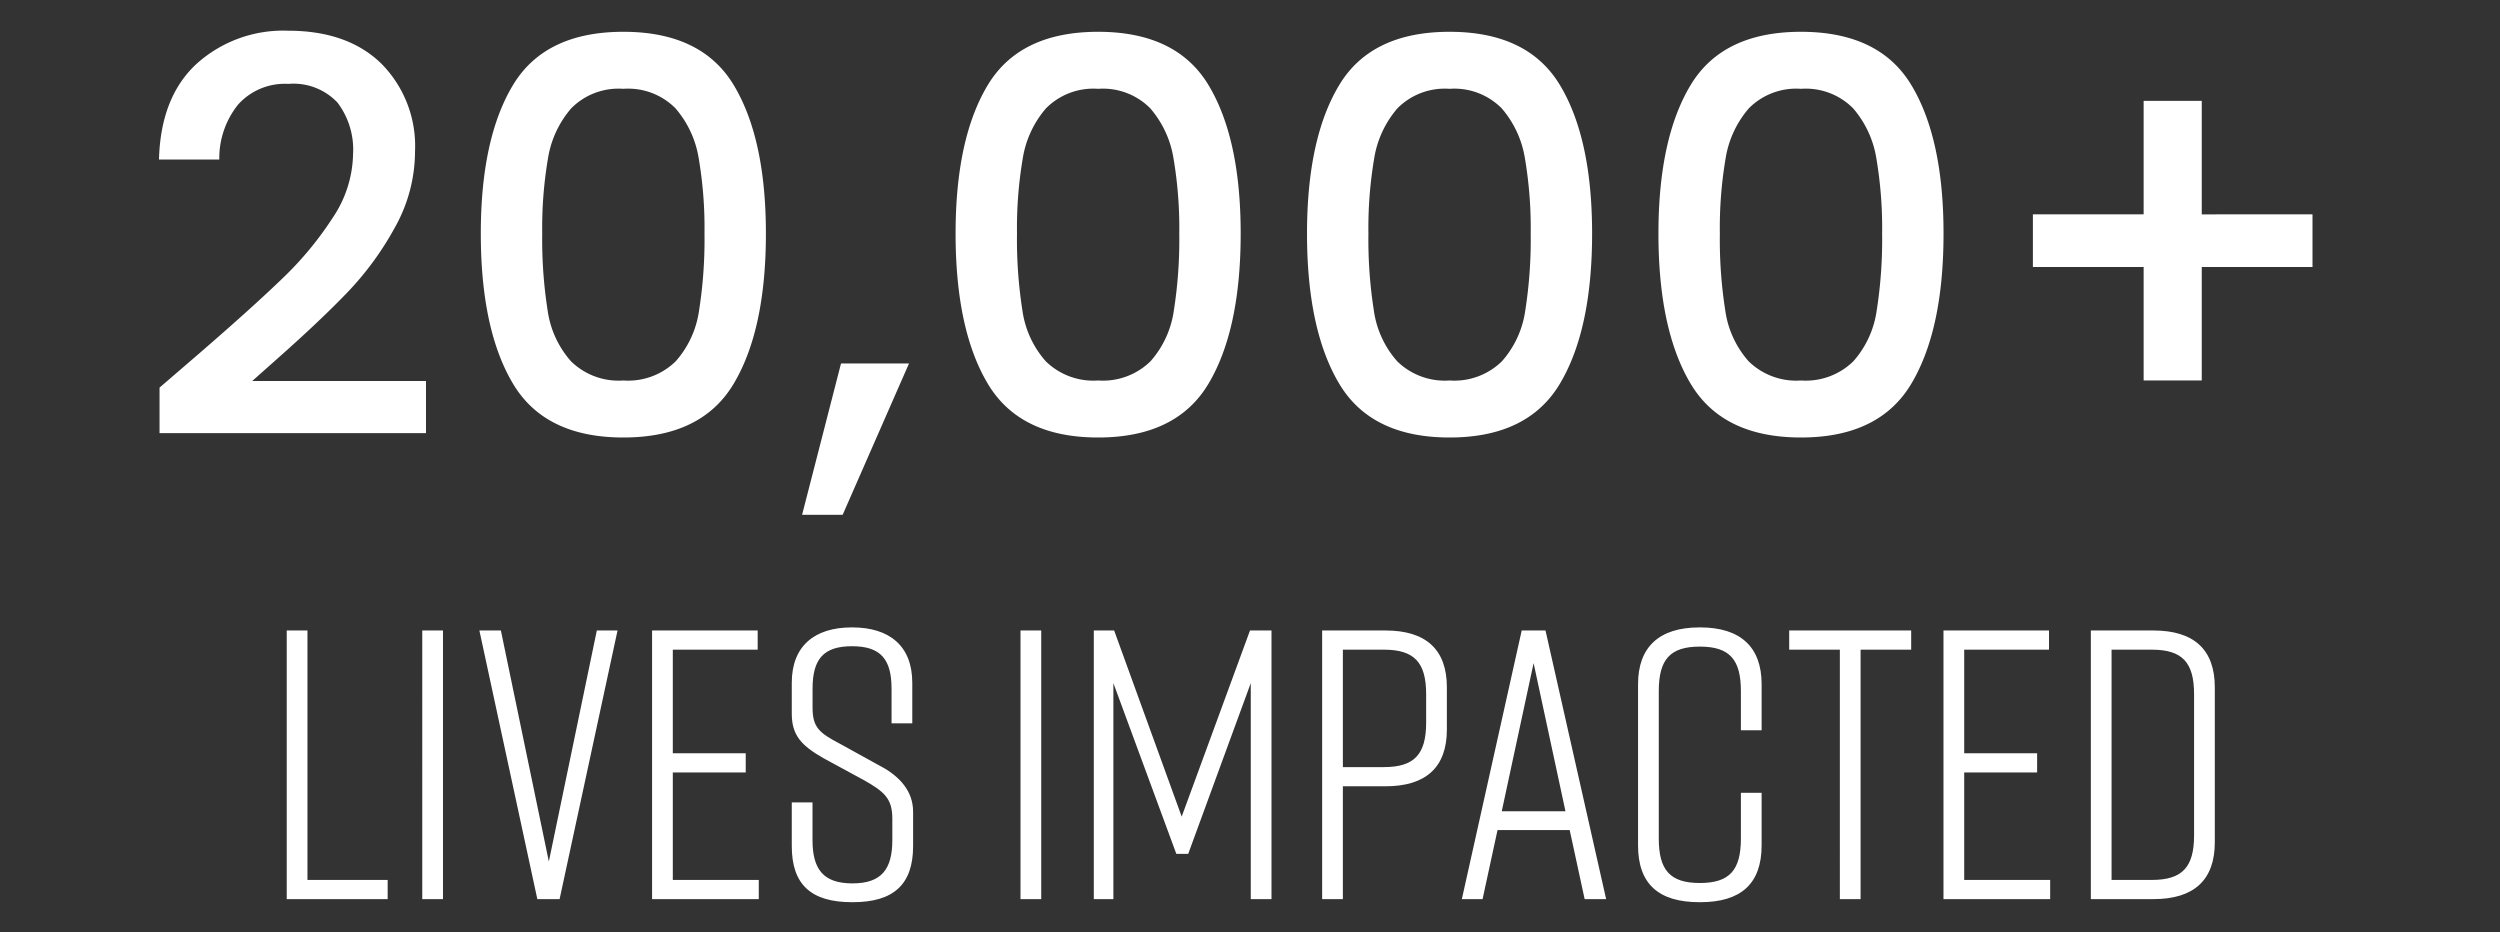 <svg xmlns="http://www.w3.org/2000/svg" xmlns:xlink="http://www.w3.org/1999/xlink" width="228" height="85" viewBox="0 0 228 85">
  <rect x="0" y="0" width="228" height="85" fill="#333333" stroke="none"/>
  <defs>
    <clipPath id="clip-path">
      <rect id="Rectangle_172989" data-name="Rectangle 172989" width="228" height="85" transform="translate(76 309)" fill="#fff" opacity="0.4"/>
    </clipPath>
  </defs>
  <g id="_20k_lives_impacted" data-name="20k lives impacted" transform="translate(-76 -309)" clip-path="url(#clip-path)">
    <g id="Group_518709" data-name="Group 518709" transform="translate(0 164)">
      <path id="Path_305168" data-name="Path 305168" d="M-95.85-7.75q4.8-4.15,7.575-6.825A30.746,30.746,0,0,0-83.65-20.15a10.713,10.713,0,0,0,1.85-5.8,7.1,7.1,0,0,0-1.425-4.7,5.516,5.516,0,0,0-4.475-1.7,5.729,5.729,0,0,0-4.575,1.875A7.8,7.8,0,0,0-94-25.45h-5.5q.15-5.7,3.425-8.725A11.79,11.79,0,0,1-87.75-37.2q5.45,0,8.525,3a10.667,10.667,0,0,1,3.075,8,14.2,14.2,0,0,1-1.825,6.925,27.887,27.887,0,0,1-4.35,5.95Q-84.85-10.7-88.75-7.25l-2.25,2h15.85V-.5h-24.3V-4.65Zm25.7-10.95q0-8.65,2.925-13.525T-57.15-37.1q7.15,0,10.075,4.875T-44.15-18.7q0,8.75-2.925,13.675T-57.15-.1q-7.15,0-10.075-4.925T-70.15-18.7Zm20.4,0a37.91,37.91,0,0,0-.525-6.85A9.2,9.2,0,0,0-52.4-30.125,6.07,6.07,0,0,0-57.15-31.9a6.07,6.07,0,0,0-4.75,1.775,9.2,9.2,0,0,0-2.125,4.575,37.91,37.91,0,0,0-.525,6.85,41.743,41.743,0,0,0,.5,7.05,8.822,8.822,0,0,0,2.125,4.6A6.2,6.2,0,0,0-57.15-5.3a6.2,6.2,0,0,0,4.775-1.75,8.822,8.822,0,0,0,2.125-4.6A41.744,41.744,0,0,0-49.75-18.7ZM-31.1-6.85l-6.05,13.8h-3.7l3.55-13.8Zm4.25-11.85q0-8.65,2.925-13.525T-13.85-37.1q7.15,0,10.075,4.875T-.85-18.7q0,8.75-2.925,13.675T-13.85-.1Q-21-.1-23.925-5.025T-26.85-18.7Zm20.4,0a37.91,37.91,0,0,0-.525-6.85A9.2,9.2,0,0,0-9.1-30.125,6.07,6.07,0,0,0-13.85-31.9a6.07,6.07,0,0,0-4.75,1.775,9.2,9.2,0,0,0-2.125,4.575,37.91,37.91,0,0,0-.525,6.85,41.743,41.743,0,0,0,.5,7.05,8.822,8.822,0,0,0,2.125,4.6A6.2,6.2,0,0,0-13.85-5.3,6.2,6.2,0,0,0-9.075-7.05a8.822,8.822,0,0,0,2.125-4.6A41.744,41.744,0,0,0-6.45-18.7Zm11.65,0q0-8.65,2.925-13.525T18.2-37.1q7.15,0,10.075,4.875T31.2-18.7q0,8.75-2.925,13.675T18.2-.1Q11.05-.1,8.125-5.025T5.2-18.7Zm20.4,0a37.91,37.91,0,0,0-.525-6.85,9.2,9.2,0,0,0-2.125-4.575A6.07,6.07,0,0,0,18.2-31.9a6.07,6.07,0,0,0-4.75,1.775,9.2,9.2,0,0,0-2.125,4.575A37.91,37.91,0,0,0,10.8-18.7a41.743,41.743,0,0,0,.5,7.05,8.822,8.822,0,0,0,2.125,4.6A6.2,6.2,0,0,0,18.2-5.3a6.2,6.2,0,0,0,4.775-1.75,8.822,8.822,0,0,0,2.125-4.6A41.744,41.744,0,0,0,25.6-18.7Zm11.65,0q0-8.65,2.925-13.525T50.25-37.1q7.15,0,10.075,4.875T63.25-18.7q0,8.75-2.925,13.675T50.25-.1Q43.1-.1,40.175-5.025T37.25-18.7Zm20.4,0a37.91,37.91,0,0,0-.525-6.85A9.2,9.2,0,0,0,55-30.125,6.07,6.07,0,0,0,50.25-31.9a6.07,6.07,0,0,0-4.75,1.775,9.2,9.2,0,0,0-2.125,4.575,37.91,37.91,0,0,0-.525,6.85,41.744,41.744,0,0,0,.5,7.05,8.822,8.822,0,0,0,2.125,4.6A6.2,6.2,0,0,0,50.25-5.3a6.2,6.2,0,0,0,4.775-1.75,8.822,8.822,0,0,0,2.125-4.6A41.744,41.744,0,0,0,57.65-18.7ZM96.9-15.65H86.8V-5.3H81.5V-15.65H71.4v-4.8H81.5V-30.8h5.3v10.35H96.9Z" transform="translate(190 185)" fill="#fff"/>
      <path id="Path_305169" data-name="Path 305169" d="M-78.645-1.75H-85.96V-24.5h-1.89V0h9.205ZM-73.6,0V-24.5h-1.89V0ZM-57.68-24.5h-1.89L-63.945-3.43-68.32-24.5h-1.96L-64.995,0h2.03ZM-44.8,0V-1.75h-7.84v-9.8h6.65V-13.3h-6.65v-9.45H-44.9V-24.5H-54.53V0Zm14-16.03v-3.71c0-3.36-2.1-5.04-5.46-5.04h-.07c-3.36,0-5.46,1.68-5.46,5.04v2.835c0,1.96.875,2.905,2.905,4.06l3.675,1.995c1.855,1.05,2.59,1.68,2.59,3.5v1.96c0,2.66-.98,3.955-3.64,3.955S-39.9-2.73-39.9-5.39V-8.82h-1.89v3.99C-41.79-1.3-40,.28-36.295.28h.07c3.71,0,5.5-1.61,5.5-5.11V-7.98c0-1.855-1.225-3.22-2.94-4.13l-3.745-2.065c-1.855-.98-2.485-1.47-2.485-3.29V-19.18c0-2.695.98-3.885,3.6-3.885s3.605,1.19,3.605,3.885v3.15ZM-19.04,0V-24.5h-1.89V0ZM.07-19.7V0H1.96V-24.5H0L-6.23-7.525-12.39-24.5h-1.855V0h1.785V-19.7L-6.72-4.13h1.085Zm12.285-4.8H6.58V0H8.47V-10.29h3.885c3.71,0,5.6-1.75,5.6-5.18v-3.85C17.955-22.75,16.065-24.5,12.355-24.5Zm3.71,8.4c0,2.905-1.085,4.06-3.85,4.06H8.47V-22.75h3.745c2.765,0,3.85,1.155,3.85,4.06ZM30.52,0h1.96L26.95-24.5H24.78L19.32,0h1.89l1.365-6.3h6.58ZM22.96-8.015l2.905-13.51L28.77-8.015Zm23.7-1.68h-1.89V-5.53c0,2.87-1.015,4.06-3.745,4.06s-3.745-1.19-3.745-4.06V-18.97c0-2.87,1.015-4.06,3.745-4.06s3.745,1.19,3.745,4.06v3.57h1.89v-4.2c0-3.36-1.89-5.18-5.6-5.18h-.07c-3.71,0-5.6,1.82-5.6,5.18V-4.9c0,3.535,1.89,5.18,5.6,5.18h.07c3.71,0,5.6-1.68,5.6-5.18ZM60.3-24.5H49.175v1.75h4.62V0h1.89V-22.75H60.3ZM72.975,0V-1.75h-7.84v-9.8h6.65V-13.3h-6.65v-9.45H72.87V-24.5H63.245V0ZM82.39-24.5H76.685V0H82.39c3.71,0,5.6-1.75,5.6-5.18V-19.32C87.99-22.75,86.1-24.5,82.39-24.5Zm3.71,5.81V-5.81c0,2.905-1.085,4.06-3.85,4.06H78.575v-21H82.25C85.015-22.75,86.1-21.6,86.1-18.69Z" transform="translate(190 227)" fill="#fff"/>
    </g>
  </g>
</svg>
